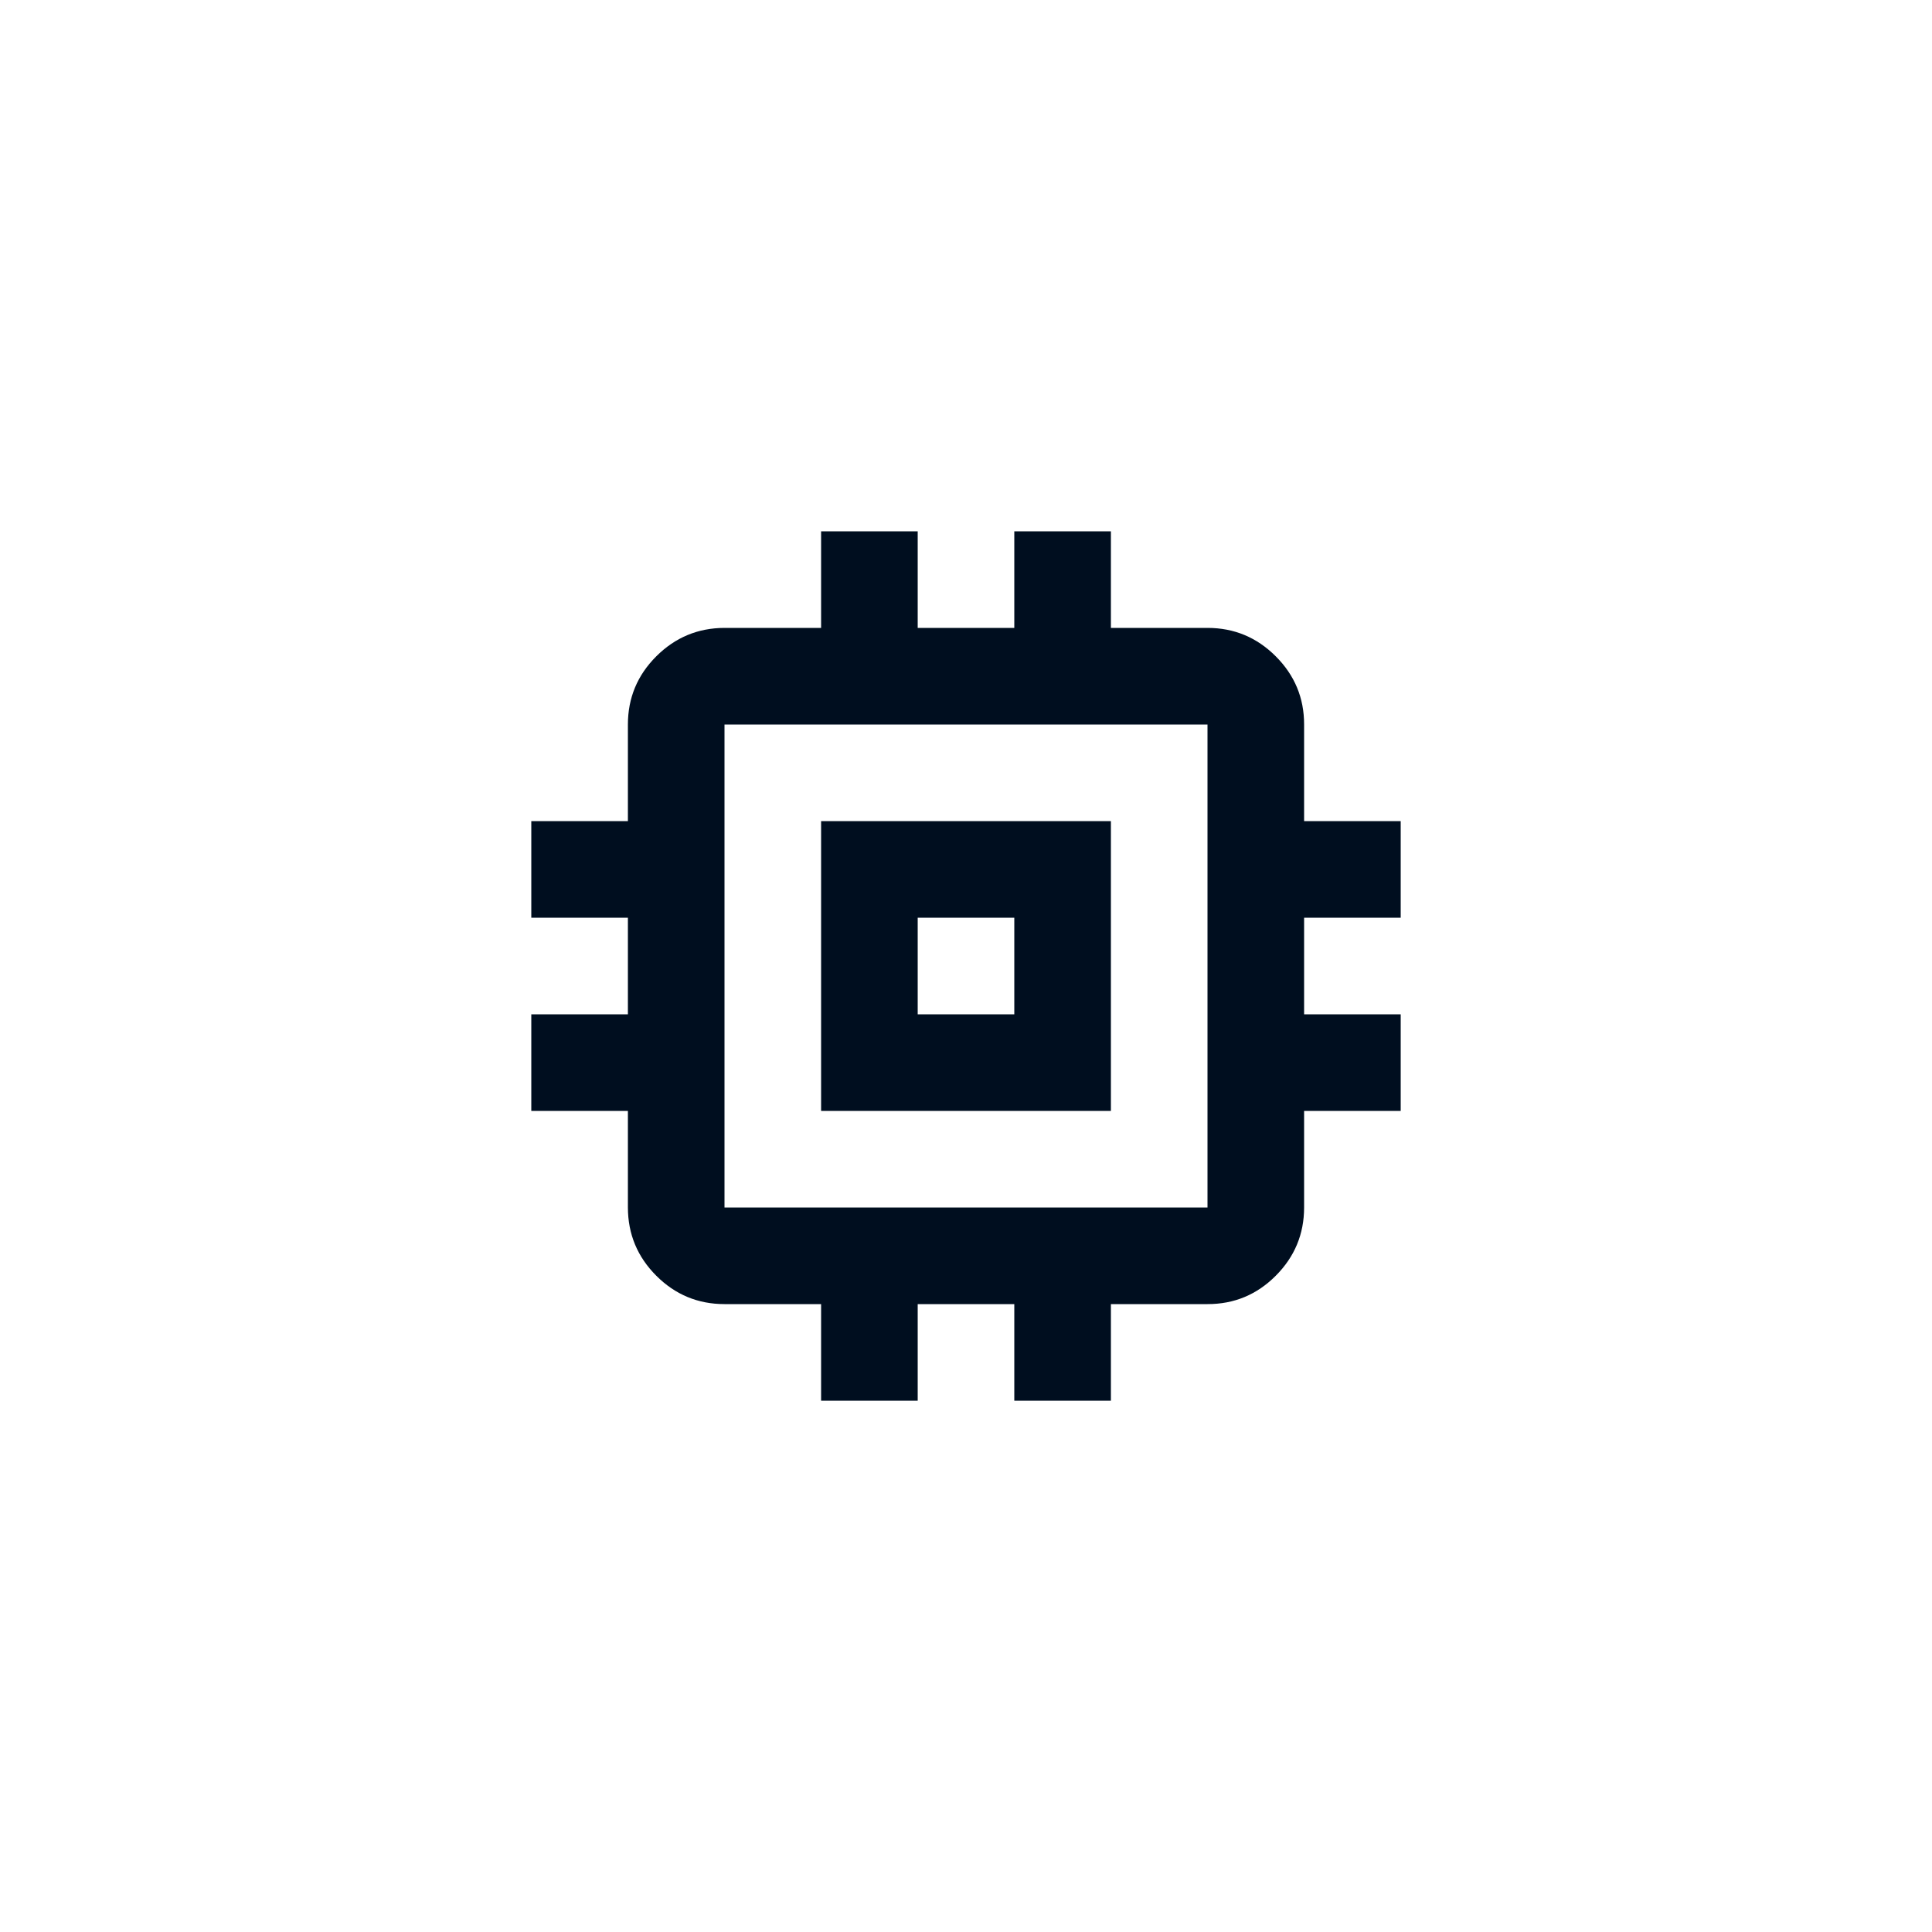 <svg width="40" height="40" viewBox="0 0 40 40" fill="none" xmlns="http://www.w3.org/2000/svg">
<path d="M17 23V17H23V23H17ZM19 21H21V19H19V21ZM17 29V27H15C14.45 27 13.979 26.804 13.588 26.413C13.197 26.022 13.001 25.551 13 25V23H11V21H13V19H11V17H13V15C13 14.45 13.196 13.979 13.588 13.588C13.98 13.197 14.451 13.001 15 13H17V11H19V13H21V11H23V13H25C25.55 13 26.021 13.196 26.413 13.588C26.805 13.98 27.001 14.451 27 15V17H29V19H27V21H29V23H27V25C27 25.55 26.804 26.021 26.413 26.413C26.022 26.805 25.551 27.001 25 27H23V29H21V27H19V29H17ZM25 25V15H15V25H25Z" fill="#000E1F"/>
</svg>
